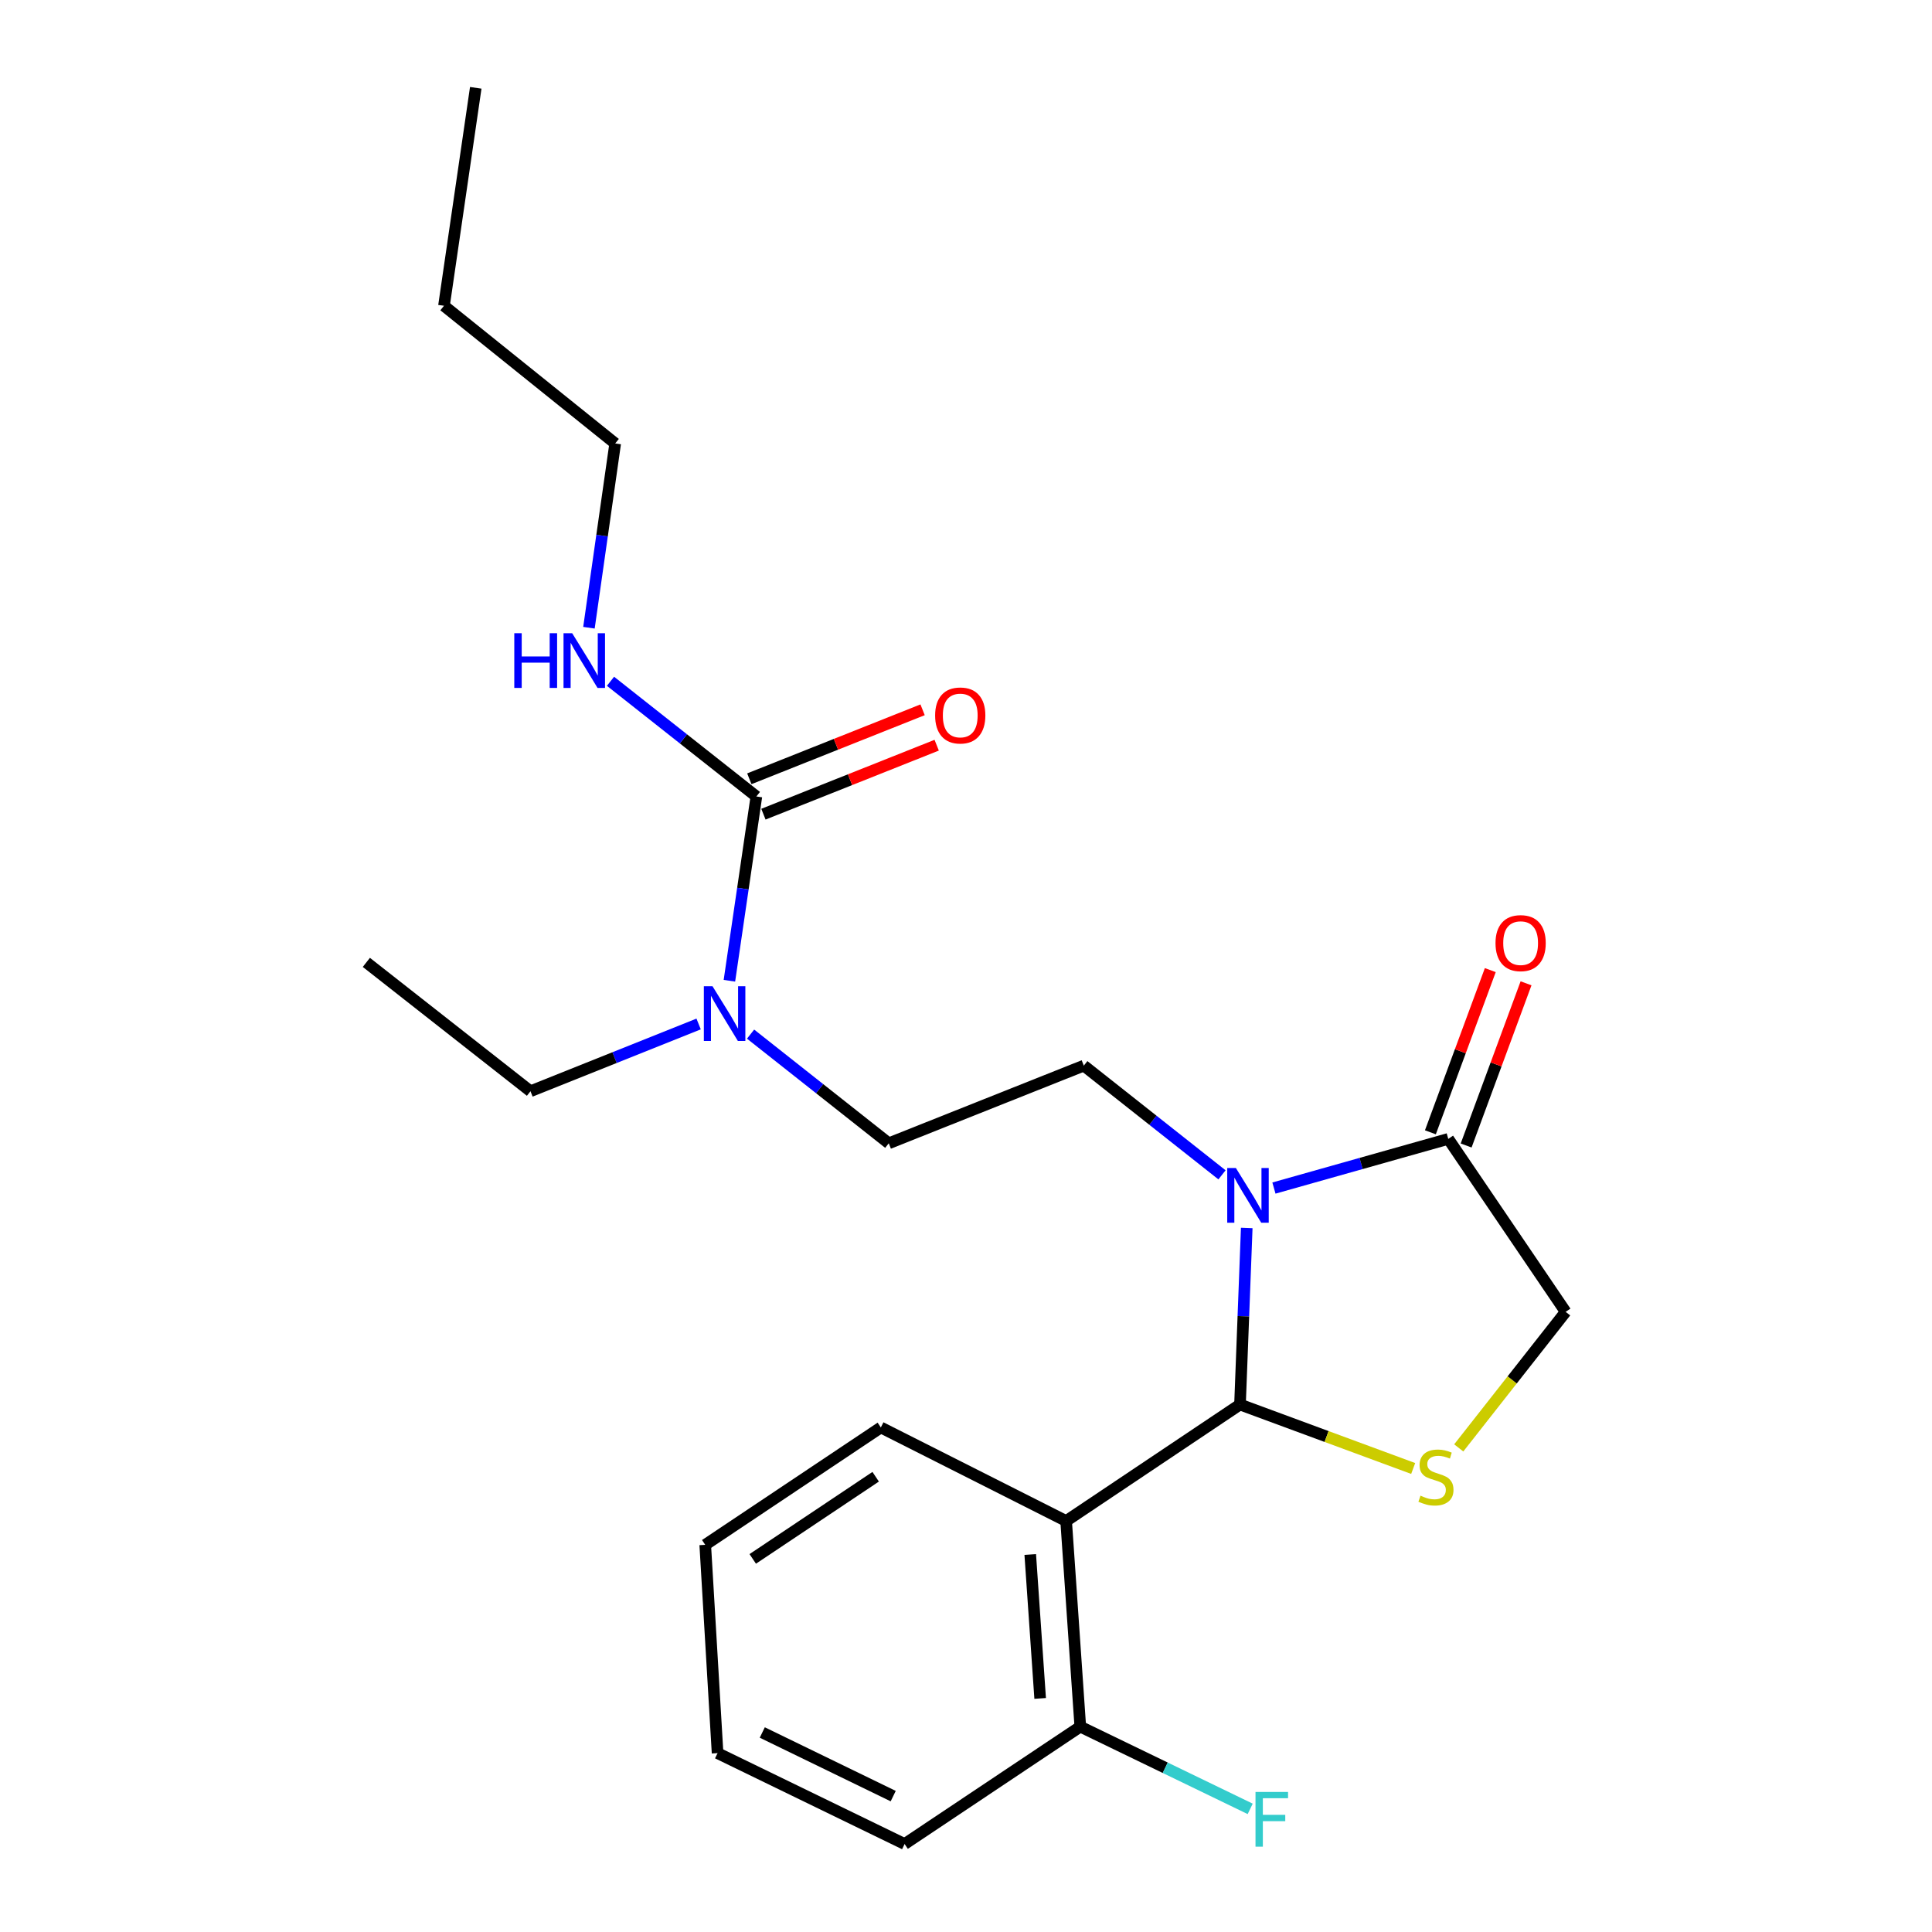 <?xml version='1.0' encoding='iso-8859-1'?>
<svg version='1.1' baseProfile='full'
              xmlns='http://www.w3.org/2000/svg'
                      xmlns:rdkit='http://www.rdkit.org/xml'
                      xmlns:xlink='http://www.w3.org/1999/xlink'
                  xml:space='preserve'
width='1000px' height='1000px' viewBox='0 0 1000 1000'>
<!-- END OF HEADER -->
<rect style='opacity:1.0;fill:#FFFFFF;stroke:none' width='1000' height='1000' x='0' y='0'> </rect>
<path class='bond-0' d='M 645.309,635.594 L 643.566,681.289' style='fill:none;fill-rule:evenodd;stroke:#0000FF;stroke-width:6px;stroke-linecap:butt;stroke-linejoin:miter;stroke-opacity:1' />
<path class='bond-0' d='M 643.566,681.289 L 641.822,726.985' style='fill:none;fill-rule:evenodd;stroke:#000000;stroke-width:6px;stroke-linecap:butt;stroke-linejoin:miter;stroke-opacity:1' />
<path class='bond-3' d='M 659.386,614.937 L 704.504,602.214' style='fill:none;fill-rule:evenodd;stroke:#0000FF;stroke-width:6px;stroke-linecap:butt;stroke-linejoin:miter;stroke-opacity:1' />
<path class='bond-3' d='M 704.504,602.214 L 749.621,589.491' style='fill:none;fill-rule:evenodd;stroke:#000000;stroke-width:6px;stroke-linecap:butt;stroke-linejoin:miter;stroke-opacity:1' />
<path class='bond-5' d='M 632.505,608.097 L 596.742,579.832' style='fill:none;fill-rule:evenodd;stroke:#0000FF;stroke-width:6px;stroke-linecap:butt;stroke-linejoin:miter;stroke-opacity:1' />
<path class='bond-5' d='M 596.742,579.832 L 560.978,551.567' style='fill:none;fill-rule:evenodd;stroke:#000000;stroke-width:6px;stroke-linecap:butt;stroke-linejoin:miter;stroke-opacity:1' />
<path class='bond-1' d='M 641.822,726.985 L 551.829,787.273' style='fill:none;fill-rule:evenodd;stroke:#000000;stroke-width:6px;stroke-linecap:butt;stroke-linejoin:miter;stroke-opacity:1' />
<path class='bond-2' d='M 641.822,726.985 L 686.642,743.536' style='fill:none;fill-rule:evenodd;stroke:#000000;stroke-width:6px;stroke-linecap:butt;stroke-linejoin:miter;stroke-opacity:1' />
<path class='bond-2' d='M 686.642,743.536 L 731.461,760.086' style='fill:none;fill-rule:evenodd;stroke:#CCCC00;stroke-width:6px;stroke-linecap:butt;stroke-linejoin:miter;stroke-opacity:1' />
<path class='bond-8' d='M 551.829,787.273 L 559.159,893.713' style='fill:none;fill-rule:evenodd;stroke:#000000;stroke-width:6px;stroke-linecap:butt;stroke-linejoin:miter;stroke-opacity:1' />
<path class='bond-8' d='M 533.251,804.594 L 538.383,879.102' style='fill:none;fill-rule:evenodd;stroke:#000000;stroke-width:6px;stroke-linecap:butt;stroke-linejoin:miter;stroke-opacity:1' />
<path class='bond-14' d='M 551.829,787.273 L 455.918,738.852' style='fill:none;fill-rule:evenodd;stroke:#000000;stroke-width:6px;stroke-linecap:butt;stroke-linejoin:miter;stroke-opacity:1' />
<path class='bond-23' d='M 755.04,749.428 L 782.71,714.221' style='fill:none;fill-rule:evenodd;stroke:#CCCC00;stroke-width:6px;stroke-linecap:butt;stroke-linejoin:miter;stroke-opacity:1' />
<path class='bond-23' d='M 782.71,714.221 L 810.38,679.013' style='fill:none;fill-rule:evenodd;stroke:#000000;stroke-width:6px;stroke-linecap:butt;stroke-linejoin:miter;stroke-opacity:1' />
<path class='bond-6' d='M 749.621,589.491 L 810.38,679.013' style='fill:none;fill-rule:evenodd;stroke:#000000;stroke-width:6px;stroke-linecap:butt;stroke-linejoin:miter;stroke-opacity:1' />
<path class='bond-11' d='M 758.872,592.908 L 774.374,550.933' style='fill:none;fill-rule:evenodd;stroke:#000000;stroke-width:6px;stroke-linecap:butt;stroke-linejoin:miter;stroke-opacity:1' />
<path class='bond-11' d='M 774.374,550.933 L 789.876,508.959' style='fill:none;fill-rule:evenodd;stroke:#FF0000;stroke-width:6px;stroke-linecap:butt;stroke-linejoin:miter;stroke-opacity:1' />
<path class='bond-11' d='M 740.37,586.075 L 755.872,544.1' style='fill:none;fill-rule:evenodd;stroke:#000000;stroke-width:6px;stroke-linecap:butt;stroke-linejoin:miter;stroke-opacity:1' />
<path class='bond-11' d='M 755.872,544.1 L 771.374,502.126' style='fill:none;fill-rule:evenodd;stroke:#FF0000;stroke-width:6px;stroke-linecap:butt;stroke-linejoin:miter;stroke-opacity:1' />
<path class='bond-4' d='M 391.5,412.255 L 384.52,459.945' style='fill:none;fill-rule:evenodd;stroke:#000000;stroke-width:6px;stroke-linecap:butt;stroke-linejoin:miter;stroke-opacity:1' />
<path class='bond-4' d='M 384.52,459.945 L 377.54,507.635' style='fill:none;fill-rule:evenodd;stroke:#0000FF;stroke-width:6px;stroke-linecap:butt;stroke-linejoin:miter;stroke-opacity:1' />
<path class='bond-9' d='M 395.147,421.417 L 439.988,403.565' style='fill:none;fill-rule:evenodd;stroke:#000000;stroke-width:6px;stroke-linecap:butt;stroke-linejoin:miter;stroke-opacity:1' />
<path class='bond-9' d='M 439.988,403.565 L 484.828,385.712' style='fill:none;fill-rule:evenodd;stroke:#FF0000;stroke-width:6px;stroke-linecap:butt;stroke-linejoin:miter;stroke-opacity:1' />
<path class='bond-9' d='M 387.852,403.092 L 432.692,385.24' style='fill:none;fill-rule:evenodd;stroke:#000000;stroke-width:6px;stroke-linecap:butt;stroke-linejoin:miter;stroke-opacity:1' />
<path class='bond-9' d='M 432.692,385.24 L 477.532,367.388' style='fill:none;fill-rule:evenodd;stroke:#FF0000;stroke-width:6px;stroke-linecap:butt;stroke-linejoin:miter;stroke-opacity:1' />
<path class='bond-12' d='M 391.5,412.255 L 353.746,382.442' style='fill:none;fill-rule:evenodd;stroke:#000000;stroke-width:6px;stroke-linecap:butt;stroke-linejoin:miter;stroke-opacity:1' />
<path class='bond-12' d='M 353.746,382.442 L 315.993,352.63' style='fill:none;fill-rule:evenodd;stroke:#0000FF;stroke-width:6px;stroke-linecap:butt;stroke-linejoin:miter;stroke-opacity:1' />
<path class='bond-10' d='M 560.978,551.567 L 460.027,591.77' style='fill:none;fill-rule:evenodd;stroke:#000000;stroke-width:6px;stroke-linecap:butt;stroke-linejoin:miter;stroke-opacity:1' />
<path class='bond-7' d='M 388.5,535.258 L 424.264,563.514' style='fill:none;fill-rule:evenodd;stroke:#0000FF;stroke-width:6px;stroke-linecap:butt;stroke-linejoin:miter;stroke-opacity:1' />
<path class='bond-7' d='M 424.264,563.514 L 460.027,591.77' style='fill:none;fill-rule:evenodd;stroke:#000000;stroke-width:6px;stroke-linecap:butt;stroke-linejoin:miter;stroke-opacity:1' />
<path class='bond-15' d='M 361.607,530.012 L 318.09,547.419' style='fill:none;fill-rule:evenodd;stroke:#0000FF;stroke-width:6px;stroke-linecap:butt;stroke-linejoin:miter;stroke-opacity:1' />
<path class='bond-15' d='M 318.09,547.419 L 274.573,564.826' style='fill:none;fill-rule:evenodd;stroke:#000000;stroke-width:6px;stroke-linecap:butt;stroke-linejoin:miter;stroke-opacity:1' />
<path class='bond-13' d='M 559.159,893.713 L 603.128,914.99' style='fill:none;fill-rule:evenodd;stroke:#000000;stroke-width:6px;stroke-linecap:butt;stroke-linejoin:miter;stroke-opacity:1' />
<path class='bond-13' d='M 603.128,914.99 L 647.097,936.267' style='fill:none;fill-rule:evenodd;stroke:#33CCCC;stroke-width:6px;stroke-linecap:butt;stroke-linejoin:miter;stroke-opacity:1' />
<path class='bond-16' d='M 559.159,893.713 L 468.223,954.461' style='fill:none;fill-rule:evenodd;stroke:#000000;stroke-width:6px;stroke-linecap:butt;stroke-linejoin:miter;stroke-opacity:1' />
<path class='bond-17' d='M 304.837,324.91 L 311.631,277.219' style='fill:none;fill-rule:evenodd;stroke:#0000FF;stroke-width:6px;stroke-linecap:butt;stroke-linejoin:miter;stroke-opacity:1' />
<path class='bond-17' d='M 311.631,277.219 L 318.424,229.528' style='fill:none;fill-rule:evenodd;stroke:#000000;stroke-width:6px;stroke-linecap:butt;stroke-linejoin:miter;stroke-opacity:1' />
<path class='bond-19' d='M 455.918,738.852 L 365.026,799.6' style='fill:none;fill-rule:evenodd;stroke:#000000;stroke-width:6px;stroke-linecap:butt;stroke-linejoin:miter;stroke-opacity:1' />
<path class='bond-19' d='M 453.244,764.362 L 389.62,806.886' style='fill:none;fill-rule:evenodd;stroke:#000000;stroke-width:6px;stroke-linecap:butt;stroke-linejoin:miter;stroke-opacity:1' />
<path class='bond-20' d='M 274.573,564.826 L 189.62,498.128' style='fill:none;fill-rule:evenodd;stroke:#000000;stroke-width:6px;stroke-linecap:butt;stroke-linejoin:miter;stroke-opacity:1' />
<path class='bond-24' d='M 468.223,954.461 L 371.415,907.421' style='fill:none;fill-rule:evenodd;stroke:#000000;stroke-width:6px;stroke-linecap:butt;stroke-linejoin:miter;stroke-opacity:1' />
<path class='bond-24' d='M 462.322,929.665 L 394.556,896.737' style='fill:none;fill-rule:evenodd;stroke:#000000;stroke-width:6px;stroke-linecap:butt;stroke-linejoin:miter;stroke-opacity:1' />
<path class='bond-18' d='M 318.424,229.528 L 229.801,158.272' style='fill:none;fill-rule:evenodd;stroke:#000000;stroke-width:6px;stroke-linecap:butt;stroke-linejoin:miter;stroke-opacity:1' />
<path class='bond-21' d='M 229.801,158.272 L 246.248,45.455' style='fill:none;fill-rule:evenodd;stroke:#000000;stroke-width:6px;stroke-linecap:butt;stroke-linejoin:miter;stroke-opacity:1' />
<path class='bond-22' d='M 365.026,799.6 L 371.415,907.421' style='fill:none;fill-rule:evenodd;stroke:#000000;stroke-width:6px;stroke-linecap:butt;stroke-linejoin:miter;stroke-opacity:1' />
<path  class='atom-0' d='M 639.693 604.566
L 648.973 619.566
Q 649.893 621.046, 651.373 623.726
Q 652.853 626.406, 652.933 626.566
L 652.933 604.566
L 656.693 604.566
L 656.693 632.886
L 652.813 632.886
L 642.853 616.486
Q 641.693 614.566, 640.453 612.366
Q 639.253 610.166, 638.893 609.486
L 638.893 632.886
L 635.213 632.886
L 635.213 604.566
L 639.693 604.566
' fill='#0000FF'/>
<path  class='atom-3' d='M 735.244 774.157
Q 735.564 774.277, 736.884 774.837
Q 738.204 775.397, 739.644 775.757
Q 741.124 776.077, 742.564 776.077
Q 745.244 776.077, 746.804 774.797
Q 748.364 773.477, 748.364 771.197
Q 748.364 769.637, 747.564 768.677
Q 746.804 767.717, 745.604 767.197
Q 744.404 766.677, 742.404 766.077
Q 739.884 765.317, 738.364 764.597
Q 736.884 763.877, 735.804 762.357
Q 734.764 760.837, 734.764 758.277
Q 734.764 754.717, 737.164 752.517
Q 739.604 750.317, 744.404 750.317
Q 747.684 750.317, 751.404 751.877
L 750.484 754.957
Q 747.084 753.557, 744.524 753.557
Q 741.764 753.557, 740.244 754.717
Q 738.724 755.837, 738.764 757.797
Q 738.764 759.317, 739.524 760.237
Q 740.324 761.157, 741.444 761.677
Q 742.604 762.197, 744.524 762.797
Q 747.084 763.597, 748.604 764.397
Q 750.124 765.197, 751.204 766.837
Q 752.324 768.437, 752.324 771.197
Q 752.324 775.117, 749.684 777.237
Q 747.084 779.317, 742.724 779.317
Q 740.204 779.317, 738.284 778.757
Q 736.404 778.237, 734.164 777.317
L 735.244 774.157
' fill='#CCCC00'/>
<path  class='atom-8' d='M 368.792 510.474
L 378.072 525.474
Q 378.992 526.954, 380.472 529.634
Q 381.952 532.314, 382.032 532.474
L 382.032 510.474
L 385.792 510.474
L 385.792 538.794
L 381.912 538.794
L 371.952 522.394
Q 370.792 520.474, 369.552 518.274
Q 368.352 516.074, 367.992 515.394
L 367.992 538.794
L 364.312 538.794
L 364.312 510.474
L 368.792 510.474
' fill='#0000FF'/>
<path  class='atom-10' d='M 484.02 370.324
Q 484.02 363.524, 487.38 359.724
Q 490.74 355.924, 497.02 355.924
Q 503.3 355.924, 506.66 359.724
Q 510.02 363.524, 510.02 370.324
Q 510.02 377.204, 506.62 381.124
Q 503.22 385.004, 497.02 385.004
Q 490.78 385.004, 487.38 381.124
Q 484.02 377.244, 484.02 370.324
M 497.02 381.804
Q 501.34 381.804, 503.66 378.924
Q 506.02 376.004, 506.02 370.324
Q 506.02 364.764, 503.66 361.964
Q 501.34 359.124, 497.02 359.124
Q 492.7 359.124, 490.34 361.924
Q 488.02 364.724, 488.02 370.324
Q 488.02 376.044, 490.34 378.924
Q 492.7 381.804, 497.02 381.804
' fill='#FF0000'/>
<path  class='atom-12' d='M 774.074 488.16
Q 774.074 481.36, 777.434 477.56
Q 780.794 473.76, 787.074 473.76
Q 793.354 473.76, 796.714 477.56
Q 800.074 481.36, 800.074 488.16
Q 800.074 495.04, 796.674 498.96
Q 793.274 502.84, 787.074 502.84
Q 780.834 502.84, 777.434 498.96
Q 774.074 495.08, 774.074 488.16
M 787.074 499.64
Q 791.394 499.64, 793.714 496.76
Q 796.074 493.84, 796.074 488.16
Q 796.074 482.6, 793.714 479.8
Q 791.394 476.96, 787.074 476.96
Q 782.754 476.96, 780.394 479.76
Q 778.074 482.56, 778.074 488.16
Q 778.074 493.88, 780.394 496.76
Q 782.754 499.64, 787.074 499.64
' fill='#FF0000'/>
<path  class='atom-13' d='M 266.196 327.748
L 270.036 327.748
L 270.036 339.788
L 284.516 339.788
L 284.516 327.748
L 288.356 327.748
L 288.356 356.068
L 284.516 356.068
L 284.516 342.988
L 270.036 342.988
L 270.036 356.068
L 266.196 356.068
L 266.196 327.748
' fill='#0000FF'/>
<path  class='atom-13' d='M 296.156 327.748
L 305.436 342.748
Q 306.356 344.228, 307.836 346.908
Q 309.316 349.588, 309.396 349.748
L 309.396 327.748
L 313.156 327.748
L 313.156 356.068
L 309.276 356.068
L 299.316 339.668
Q 298.156 337.748, 296.916 335.548
Q 295.716 333.348, 295.356 332.668
L 295.356 356.068
L 291.676 356.068
L 291.676 327.748
L 296.156 327.748
' fill='#0000FF'/>
<path  class='atom-14' d='M 649.849 927.514
L 666.689 927.514
L 666.689 930.754
L 653.649 930.754
L 653.649 939.354
L 665.249 939.354
L 665.249 942.634
L 653.649 942.634
L 653.649 955.834
L 649.849 955.834
L 649.849 927.514
' fill='#33CCCC'/>
</svg>

